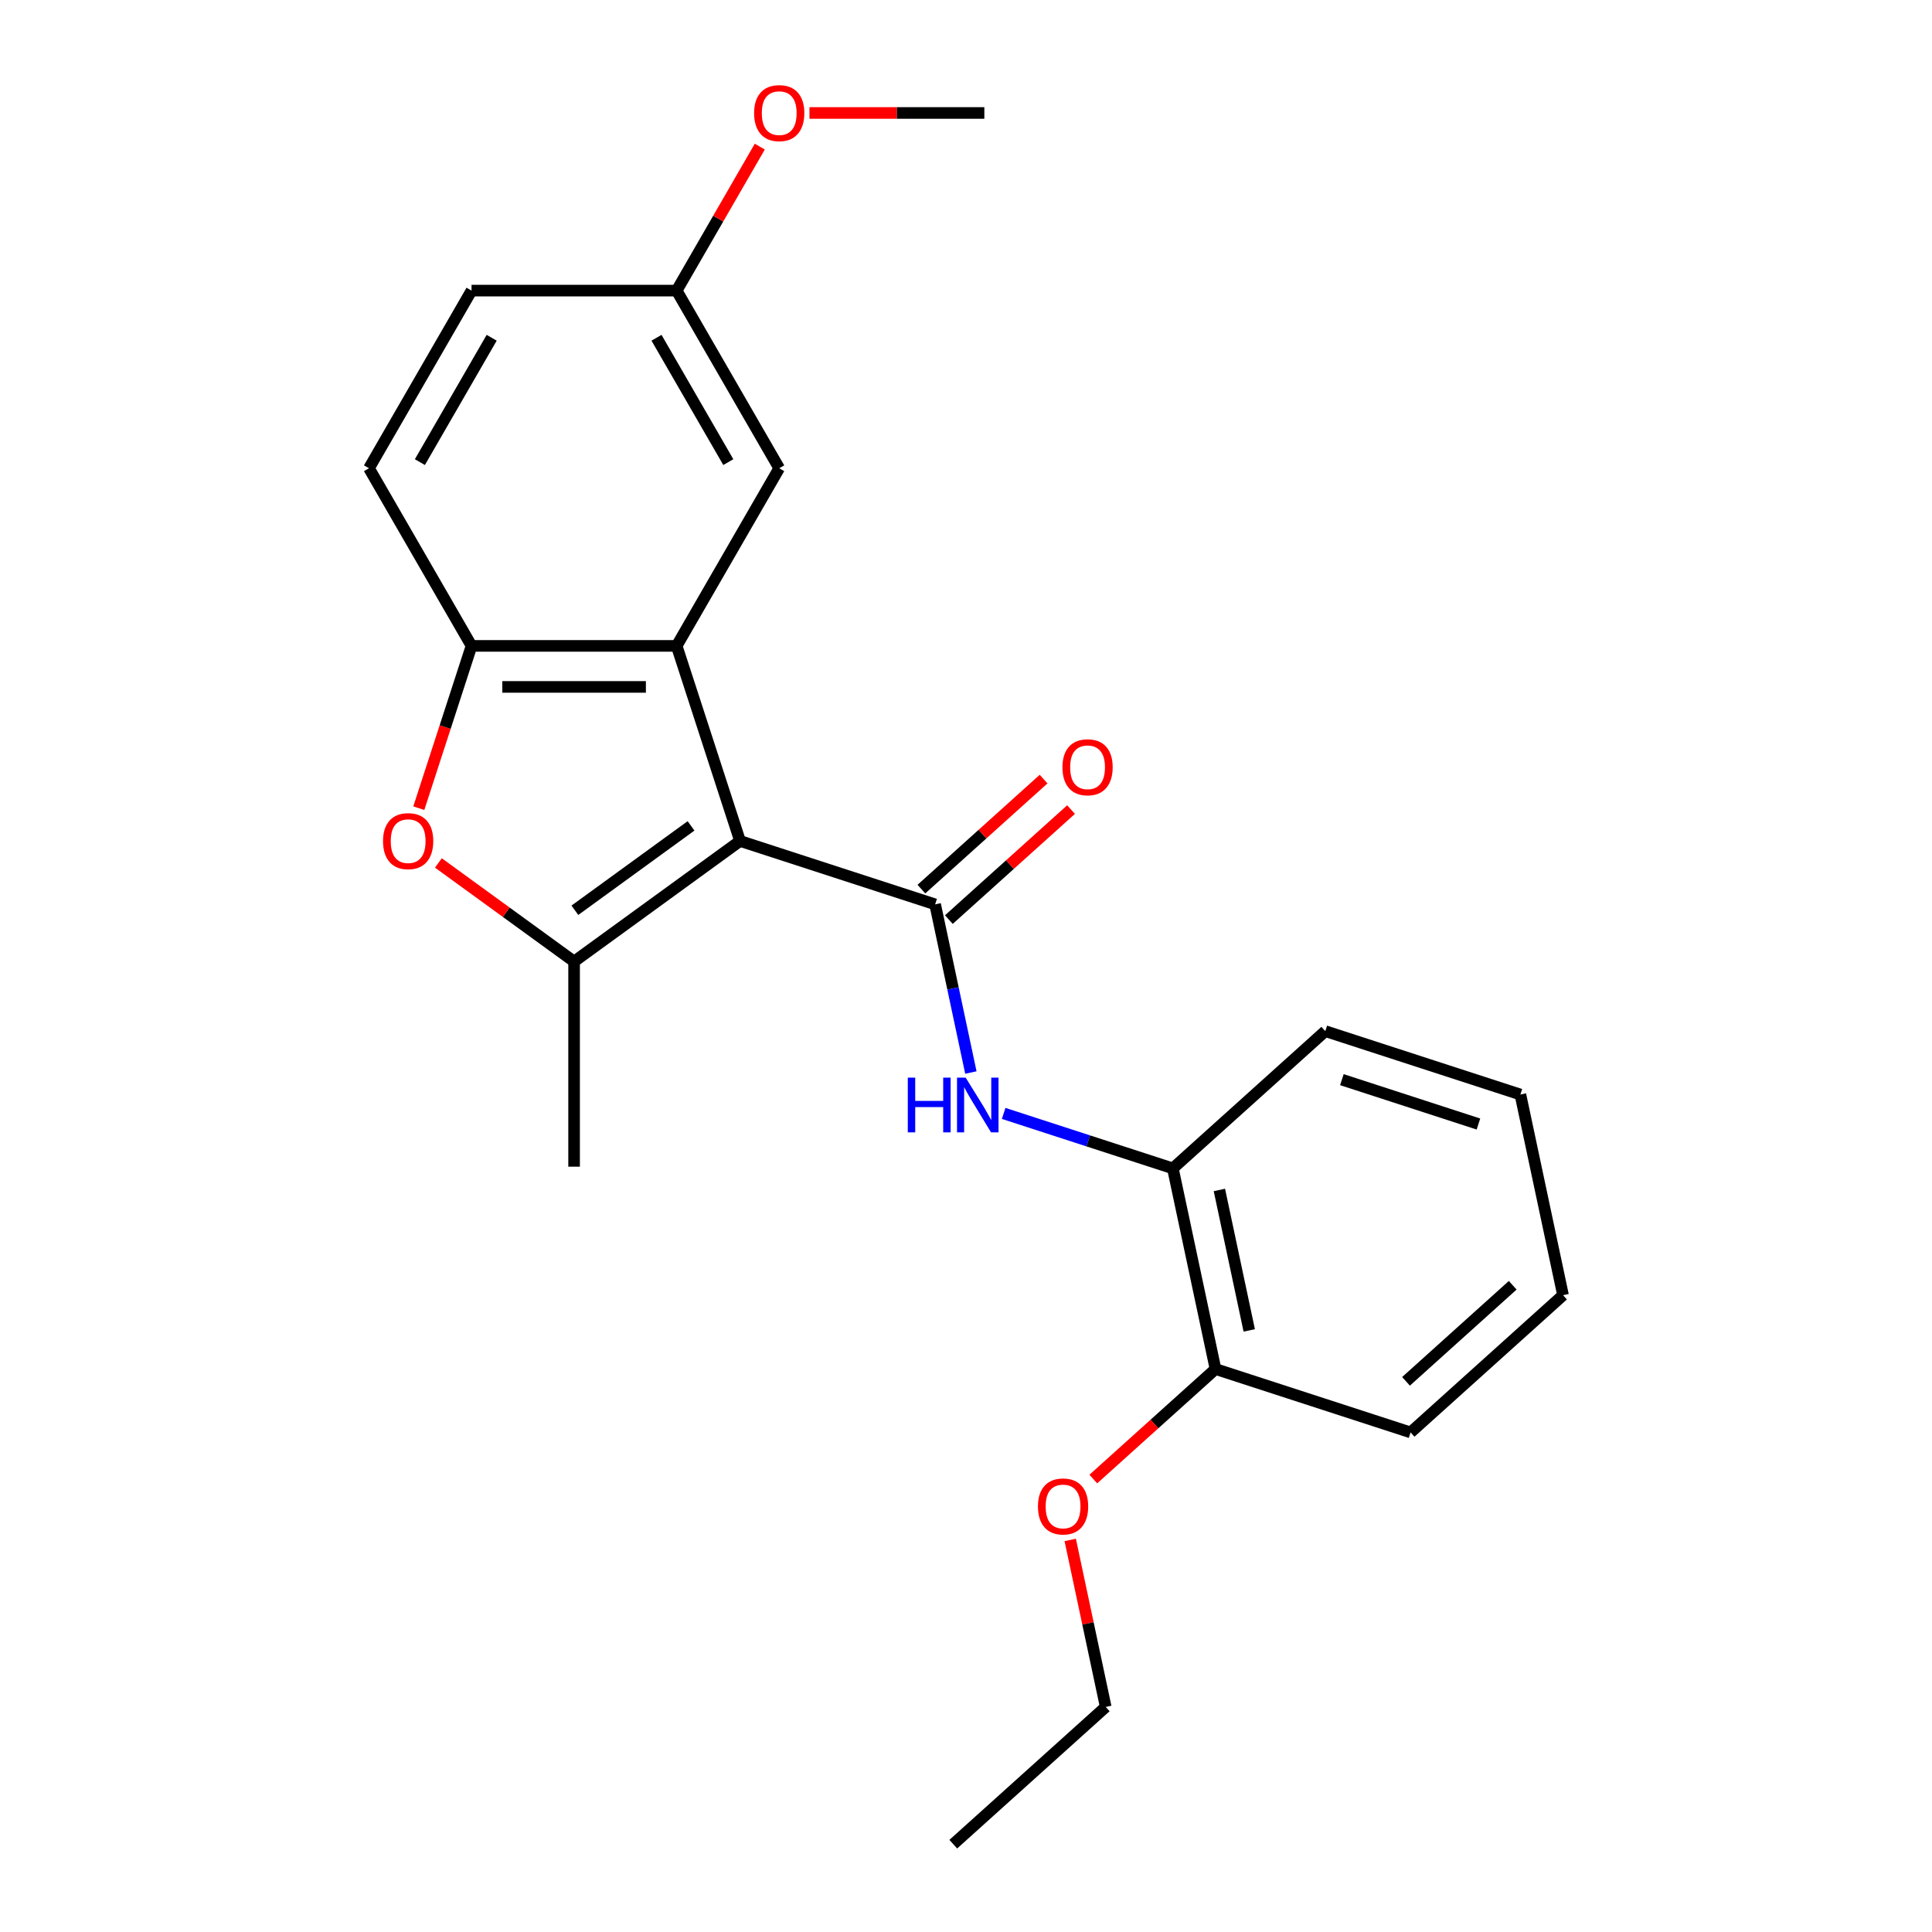 <?xml version='1.0' encoding='iso-8859-1'?>
<svg version='1.1' baseProfile='full'
              xmlns='http://www.w3.org/2000/svg'
                      xmlns:rdkit='http://www.rdkit.org/xml'
                      xmlns:xlink='http://www.w3.org/1999/xlink'
                  xml:space='preserve'
width='1000px' height='1000px' viewBox='0 0 1000 1000'>
<!-- END OF HEADER -->
<rect style='opacity:1.0;fill:#FFFFFF;stroke:none' width='1000' height='1000' x='0' y='0'> </rect>
<path class='bond-0' d='M 383.045,435.288 L 484.021,468.096' style='fill:none;fill-rule:evenodd;stroke:#000000;stroke-width:6px;stroke-linecap:butt;stroke-linejoin:miter;stroke-opacity:1' />
<path class='bond-1' d='M 383.045,435.288 L 297.151,497.694' style='fill:none;fill-rule:evenodd;stroke:#000000;stroke-width:6px;stroke-linecap:butt;stroke-linejoin:miter;stroke-opacity:1' />
<path class='bond-1' d='M 357.68,427.47 L 297.554,471.154' style='fill:none;fill-rule:evenodd;stroke:#000000;stroke-width:6px;stroke-linecap:butt;stroke-linejoin:miter;stroke-opacity:1' />
<path class='bond-2' d='M 383.045,435.288 L 350.237,334.312' style='fill:none;fill-rule:evenodd;stroke:#000000;stroke-width:6px;stroke-linecap:butt;stroke-linejoin:miter;stroke-opacity:1' />
<path class='bond-5' d='M 484.021,468.096 L 493.271,511.615' style='fill:none;fill-rule:evenodd;stroke:#000000;stroke-width:6px;stroke-linecap:butt;stroke-linejoin:miter;stroke-opacity:1' />
<path class='bond-5' d='M 493.271,511.615 L 502.521,555.134' style='fill:none;fill-rule:evenodd;stroke:#0000FF;stroke-width:6px;stroke-linecap:butt;stroke-linejoin:miter;stroke-opacity:1' />
<path class='bond-8' d='M 491.125,475.986 L 522.748,447.513' style='fill:none;fill-rule:evenodd;stroke:#000000;stroke-width:6px;stroke-linecap:butt;stroke-linejoin:miter;stroke-opacity:1' />
<path class='bond-8' d='M 522.748,447.513 L 554.372,419.039' style='fill:none;fill-rule:evenodd;stroke:#FF0000;stroke-width:6px;stroke-linecap:butt;stroke-linejoin:miter;stroke-opacity:1' />
<path class='bond-8' d='M 476.916,460.206 L 508.54,431.733' style='fill:none;fill-rule:evenodd;stroke:#000000;stroke-width:6px;stroke-linecap:butt;stroke-linejoin:miter;stroke-opacity:1' />
<path class='bond-8' d='M 508.54,431.733 L 540.163,403.259' style='fill:none;fill-rule:evenodd;stroke:#FF0000;stroke-width:6px;stroke-linecap:butt;stroke-linejoin:miter;stroke-opacity:1' />
<path class='bond-3' d='M 297.151,497.694 L 262.031,472.177' style='fill:none;fill-rule:evenodd;stroke:#000000;stroke-width:6px;stroke-linecap:butt;stroke-linejoin:miter;stroke-opacity:1' />
<path class='bond-3' d='M 262.031,472.177 L 226.91,446.661' style='fill:none;fill-rule:evenodd;stroke:#FF0000;stroke-width:6px;stroke-linecap:butt;stroke-linejoin:miter;stroke-opacity:1' />
<path class='bond-12' d='M 297.151,497.694 L 297.151,603.865' style='fill:none;fill-rule:evenodd;stroke:#000000;stroke-width:6px;stroke-linecap:butt;stroke-linejoin:miter;stroke-opacity:1' />
<path class='bond-4' d='M 350.237,334.312 L 244.065,334.312' style='fill:none;fill-rule:evenodd;stroke:#000000;stroke-width:6px;stroke-linecap:butt;stroke-linejoin:miter;stroke-opacity:1' />
<path class='bond-4' d='M 334.311,355.547 L 259.991,355.547' style='fill:none;fill-rule:evenodd;stroke:#000000;stroke-width:6px;stroke-linecap:butt;stroke-linejoin:miter;stroke-opacity:1' />
<path class='bond-7' d='M 350.237,334.312 L 403.322,242.365' style='fill:none;fill-rule:evenodd;stroke:#000000;stroke-width:6px;stroke-linecap:butt;stroke-linejoin:miter;stroke-opacity:1' />
<path class='bond-23' d='M 216.771,418.313 L 230.418,376.313' style='fill:none;fill-rule:evenodd;stroke:#FF0000;stroke-width:6px;stroke-linecap:butt;stroke-linejoin:miter;stroke-opacity:1' />
<path class='bond-23' d='M 230.418,376.313 L 244.065,334.312' style='fill:none;fill-rule:evenodd;stroke:#000000;stroke-width:6px;stroke-linecap:butt;stroke-linejoin:miter;stroke-opacity:1' />
<path class='bond-9' d='M 244.065,334.312 L 190.979,242.365' style='fill:none;fill-rule:evenodd;stroke:#000000;stroke-width:6px;stroke-linecap:butt;stroke-linejoin:miter;stroke-opacity:1' />
<path class='bond-6' d='M 519.489,576.3 L 563.28,590.528' style='fill:none;fill-rule:evenodd;stroke:#0000FF;stroke-width:6px;stroke-linecap:butt;stroke-linejoin:miter;stroke-opacity:1' />
<path class='bond-6' d='M 563.28,590.528 L 607.07,604.757' style='fill:none;fill-rule:evenodd;stroke:#000000;stroke-width:6px;stroke-linecap:butt;stroke-linejoin:miter;stroke-opacity:1' />
<path class='bond-10' d='M 607.07,604.757 L 629.145,708.608' style='fill:none;fill-rule:evenodd;stroke:#000000;stroke-width:6px;stroke-linecap:butt;stroke-linejoin:miter;stroke-opacity:1' />
<path class='bond-10' d='M 631.152,615.92 L 646.604,688.616' style='fill:none;fill-rule:evenodd;stroke:#000000;stroke-width:6px;stroke-linecap:butt;stroke-linejoin:miter;stroke-opacity:1' />
<path class='bond-16' d='M 607.07,604.757 L 685.971,533.714' style='fill:none;fill-rule:evenodd;stroke:#000000;stroke-width:6px;stroke-linecap:butt;stroke-linejoin:miter;stroke-opacity:1' />
<path class='bond-11' d='M 403.322,242.365 L 350.237,150.417' style='fill:none;fill-rule:evenodd;stroke:#000000;stroke-width:6px;stroke-linecap:butt;stroke-linejoin:miter;stroke-opacity:1' />
<path class='bond-11' d='M 376.97,239.19 L 339.81,174.827' style='fill:none;fill-rule:evenodd;stroke:#000000;stroke-width:6px;stroke-linecap:butt;stroke-linejoin:miter;stroke-opacity:1' />
<path class='bond-24' d='M 190.979,242.365 L 244.065,150.417' style='fill:none;fill-rule:evenodd;stroke:#000000;stroke-width:6px;stroke-linecap:butt;stroke-linejoin:miter;stroke-opacity:1' />
<path class='bond-24' d='M 217.331,239.19 L 254.492,174.827' style='fill:none;fill-rule:evenodd;stroke:#000000;stroke-width:6px;stroke-linecap:butt;stroke-linejoin:miter;stroke-opacity:1' />
<path class='bond-14' d='M 629.145,708.608 L 597.521,737.082' style='fill:none;fill-rule:evenodd;stroke:#000000;stroke-width:6px;stroke-linecap:butt;stroke-linejoin:miter;stroke-opacity:1' />
<path class='bond-14' d='M 597.521,737.082 L 565.898,765.556' style='fill:none;fill-rule:evenodd;stroke:#FF0000;stroke-width:6px;stroke-linecap:butt;stroke-linejoin:miter;stroke-opacity:1' />
<path class='bond-17' d='M 629.145,708.608 L 730.12,741.417' style='fill:none;fill-rule:evenodd;stroke:#000000;stroke-width:6px;stroke-linecap:butt;stroke-linejoin:miter;stroke-opacity:1' />
<path class='bond-13' d='M 350.237,150.417 L 244.065,150.417' style='fill:none;fill-rule:evenodd;stroke:#000000;stroke-width:6px;stroke-linecap:butt;stroke-linejoin:miter;stroke-opacity:1' />
<path class='bond-15' d='M 350.237,150.417 L 371.752,113.151' style='fill:none;fill-rule:evenodd;stroke:#000000;stroke-width:6px;stroke-linecap:butt;stroke-linejoin:miter;stroke-opacity:1' />
<path class='bond-15' d='M 371.752,113.151 L 393.268,75.884' style='fill:none;fill-rule:evenodd;stroke:#FF0000;stroke-width:6px;stroke-linecap:butt;stroke-linejoin:miter;stroke-opacity:1' />
<path class='bond-18' d='M 553.945,797.065 L 563.132,840.284' style='fill:none;fill-rule:evenodd;stroke:#FF0000;stroke-width:6px;stroke-linecap:butt;stroke-linejoin:miter;stroke-opacity:1' />
<path class='bond-18' d='M 563.132,840.284 L 572.318,883.503' style='fill:none;fill-rule:evenodd;stroke:#000000;stroke-width:6px;stroke-linecap:butt;stroke-linejoin:miter;stroke-opacity:1' />
<path class='bond-19' d='M 418.977,58.47 L 464.235,58.47' style='fill:none;fill-rule:evenodd;stroke:#FF0000;stroke-width:6px;stroke-linecap:butt;stroke-linejoin:miter;stroke-opacity:1' />
<path class='bond-19' d='M 464.235,58.47 L 509.494,58.47' style='fill:none;fill-rule:evenodd;stroke:#000000;stroke-width:6px;stroke-linecap:butt;stroke-linejoin:miter;stroke-opacity:1' />
<path class='bond-21' d='M 685.971,533.714 L 786.947,566.523' style='fill:none;fill-rule:evenodd;stroke:#000000;stroke-width:6px;stroke-linecap:butt;stroke-linejoin:miter;stroke-opacity:1' />
<path class='bond-21' d='M 694.556,558.83 L 765.239,581.797' style='fill:none;fill-rule:evenodd;stroke:#000000;stroke-width:6px;stroke-linecap:butt;stroke-linejoin:miter;stroke-opacity:1' />
<path class='bond-25' d='M 730.12,741.417 L 809.021,670.375' style='fill:none;fill-rule:evenodd;stroke:#000000;stroke-width:6px;stroke-linecap:butt;stroke-linejoin:miter;stroke-opacity:1' />
<path class='bond-25' d='M 727.747,714.981 L 782.977,665.251' style='fill:none;fill-rule:evenodd;stroke:#000000;stroke-width:6px;stroke-linecap:butt;stroke-linejoin:miter;stroke-opacity:1' />
<path class='bond-20' d='M 572.318,883.503 L 493.417,954.545' style='fill:none;fill-rule:evenodd;stroke:#000000;stroke-width:6px;stroke-linecap:butt;stroke-linejoin:miter;stroke-opacity:1' />
<path class='bond-22' d='M 786.947,566.523 L 809.021,670.375' style='fill:none;fill-rule:evenodd;stroke:#000000;stroke-width:6px;stroke-linecap:butt;stroke-linejoin:miter;stroke-opacity:1' />
<path  class='atom-4' d='M 198.256 435.368
Q 198.256 428.568, 201.616 424.768
Q 204.976 420.968, 211.256 420.968
Q 217.536 420.968, 220.896 424.768
Q 224.256 428.568, 224.256 435.368
Q 224.256 442.248, 220.856 446.168
Q 217.456 450.048, 211.256 450.048
Q 205.016 450.048, 201.616 446.168
Q 198.256 442.288, 198.256 435.368
M 211.256 446.848
Q 215.576 446.848, 217.896 443.968
Q 220.256 441.048, 220.256 435.368
Q 220.256 429.808, 217.896 427.008
Q 215.576 424.168, 211.256 424.168
Q 206.936 424.168, 204.576 426.968
Q 202.256 429.768, 202.256 435.368
Q 202.256 441.088, 204.576 443.968
Q 206.936 446.848, 211.256 446.848
' fill='#FF0000'/>
<path  class='atom-6' d='M 469.875 557.788
L 473.715 557.788
L 473.715 569.828
L 488.195 569.828
L 488.195 557.788
L 492.035 557.788
L 492.035 586.108
L 488.195 586.108
L 488.195 573.028
L 473.715 573.028
L 473.715 586.108
L 469.875 586.108
L 469.875 557.788
' fill='#0000FF'/>
<path  class='atom-6' d='M 499.835 557.788
L 509.115 572.788
Q 510.035 574.268, 511.515 576.948
Q 512.995 579.628, 513.075 579.788
L 513.075 557.788
L 516.835 557.788
L 516.835 586.108
L 512.955 586.108
L 502.995 569.708
Q 501.835 567.788, 500.595 565.588
Q 499.395 563.388, 499.035 562.708
L 499.035 586.108
L 495.355 586.108
L 495.355 557.788
L 499.835 557.788
' fill='#0000FF'/>
<path  class='atom-9' d='M 549.922 397.134
Q 549.922 390.334, 553.282 386.534
Q 556.642 382.734, 562.922 382.734
Q 569.202 382.734, 572.562 386.534
Q 575.922 390.334, 575.922 397.134
Q 575.922 404.014, 572.522 407.934
Q 569.122 411.814, 562.922 411.814
Q 556.682 411.814, 553.282 407.934
Q 549.922 404.054, 549.922 397.134
M 562.922 408.614
Q 567.242 408.614, 569.562 405.734
Q 571.922 402.814, 571.922 397.134
Q 571.922 391.574, 569.562 388.774
Q 567.242 385.934, 562.922 385.934
Q 558.602 385.934, 556.242 388.734
Q 553.922 391.534, 553.922 397.134
Q 553.922 402.854, 556.242 405.734
Q 558.602 408.614, 562.922 408.614
' fill='#FF0000'/>
<path  class='atom-15' d='M 537.244 779.731
Q 537.244 772.931, 540.604 769.131
Q 543.964 765.331, 550.244 765.331
Q 556.524 765.331, 559.884 769.131
Q 563.244 772.931, 563.244 779.731
Q 563.244 786.611, 559.844 790.531
Q 556.444 794.411, 550.244 794.411
Q 544.004 794.411, 540.604 790.531
Q 537.244 786.651, 537.244 779.731
M 550.244 791.211
Q 554.564 791.211, 556.884 788.331
Q 559.244 785.411, 559.244 779.731
Q 559.244 774.171, 556.884 771.371
Q 554.564 768.531, 550.244 768.531
Q 545.924 768.531, 543.564 771.331
Q 541.244 774.131, 541.244 779.731
Q 541.244 785.451, 543.564 788.331
Q 545.924 791.211, 550.244 791.211
' fill='#FF0000'/>
<path  class='atom-16' d='M 390.322 58.55
Q 390.322 51.75, 393.682 47.95
Q 397.042 44.15, 403.322 44.15
Q 409.602 44.15, 412.962 47.95
Q 416.322 51.75, 416.322 58.55
Q 416.322 65.43, 412.922 69.35
Q 409.522 73.23, 403.322 73.23
Q 397.082 73.23, 393.682 69.35
Q 390.322 65.47, 390.322 58.55
M 403.322 70.03
Q 407.642 70.03, 409.962 67.15
Q 412.322 64.23, 412.322 58.55
Q 412.322 52.99, 409.962 50.19
Q 407.642 47.35, 403.322 47.35
Q 399.002 47.35, 396.642 50.15
Q 394.322 52.95, 394.322 58.55
Q 394.322 64.27, 396.642 67.15
Q 399.002 70.03, 403.322 70.03
' fill='#FF0000'/>
</svg>
